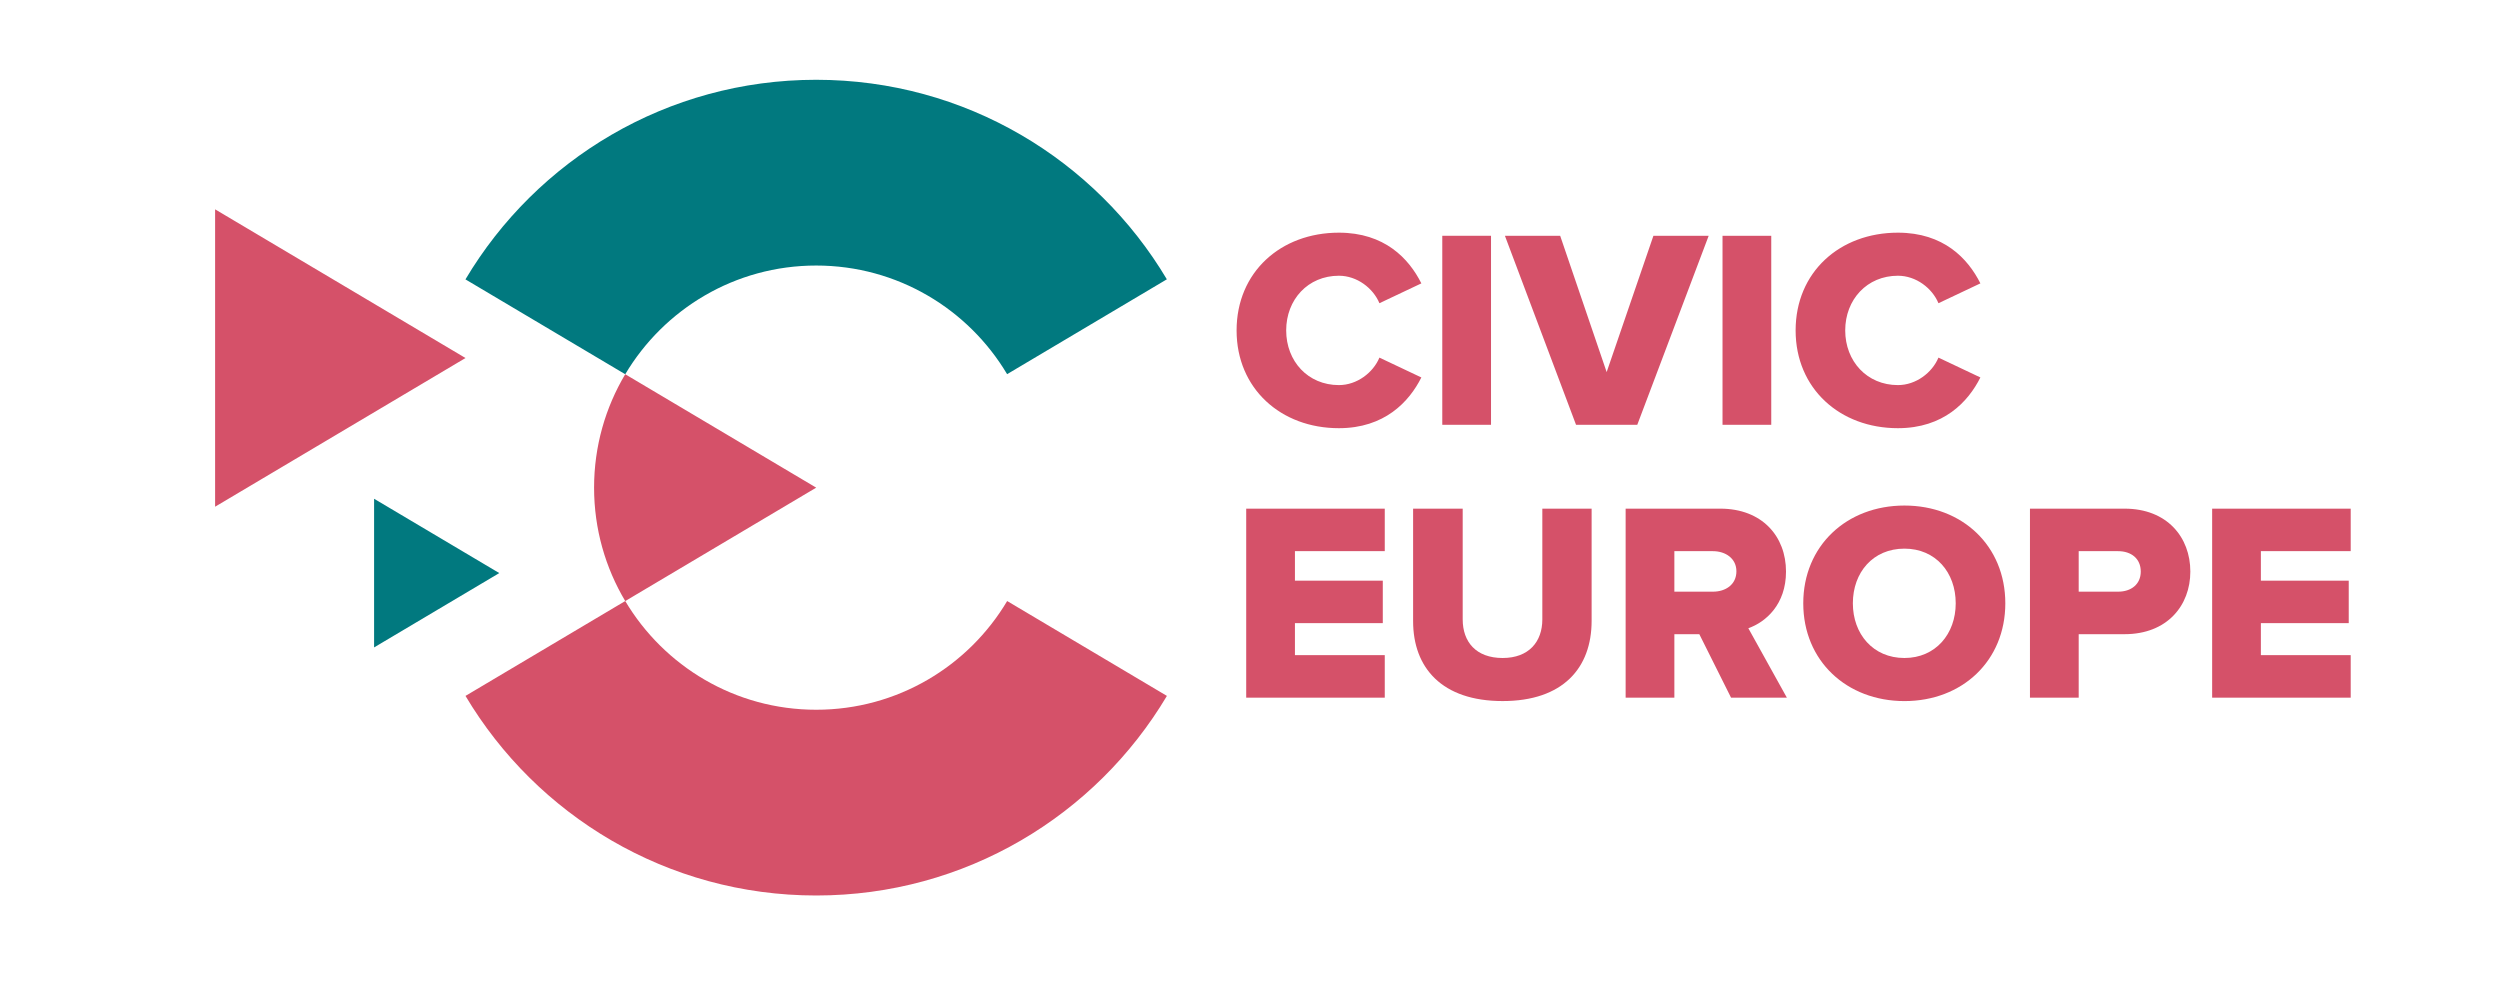 <svg xmlns="http://www.w3.org/2000/svg" xmlns:xlink="http://www.w3.org/1999/xlink" id="Layer_1" viewBox="0 0 988 398" style="enable-background:new 0 0 988 398;"><style>.st0{fill:#d55169;}
.st1{fill:#01797F;}</style><g><path class="st0" d="M247.09 147.9c-7.81 13.12-12.31 28.44-12.31 44.82s4.5 31.7 12.31 44.82l75.47-44.82-75.47-44.82z"/><g><g><path class="st0" d="M488.7 130.59c0-23.07 17.47-38.64 40.43-38.64 18.03.0 27.66 10.19 32.59 20.04l-16.57 7.84c-2.47-5.94-8.85-10.86-16.02-10.86-12.21.0-20.83 9.41-20.83 21.61.0 12.21 8.62 21.61 20.83 21.61 7.17.0 13.55-4.93 16.02-10.86l16.57 7.84c-4.82 9.63-14.56 20.05-32.59 20.05C506.17 169.23 488.7 153.55 488.7 130.59z"/><path class="st0" d="M569.99 167.88v-74.7h19.26v74.7H569.99z"/><path class="st0" d="M622.85 167.88l-28.11-74.7h21.84l18.37 53.87 18.48-53.87h21.84l-28.22 74.7h-24.2z"/><path class="st0" d="M680.74 167.88v-74.7H7e2v74.7H680.74z"/><path class="st0" d="M709.63 130.59c0-23.07 17.47-38.64 40.43-38.64 18.03.0 27.66 10.19 32.59 20.04l-16.57 7.84c-2.47-5.94-8.85-10.86-16.02-10.86-12.21.0-20.83 9.41-20.83 21.61.0 12.21 8.62 21.61 20.83 21.61 7.17.0 13.55-4.93 16.02-10.86l16.57 7.84c-4.82 9.63-14.56 20.05-32.59 20.05C727.1 169.23 709.63 153.55 709.63 130.59z"/></g></g><g><g><path class="st0" d="M492.5 275.72v-74.7h54.76v16.8h-35.5v11.65h34.72v16.8h-34.72v12.65h35.5v16.8H492.5z"/><path class="st0" d="M558.46 245.48v-44.46h19.6v43.79c0 8.85 5.26 15.23 15.79 15.23 10.3.0 15.68-6.38 15.68-15.23v-43.79h19.48v44.35c0 18.59-11.31 31.69-35.17 31.69C569.77 277.06 558.46 263.85 558.46 245.48z"/><path class="st0" d="M684.11 275.72l-12.54-25.09h-9.86v25.09h-19.26v-74.7h37.4c16.57.0 25.98 10.98 25.98 24.86.0 12.99-7.95 19.94-14.89 22.4l15.23 27.44H684.11zm2.12-49.95c0-5.04-4.26-7.95-9.29-7.95h-15.23v16.01h15.23C681.97 233.83 686.23 231.03 686.23 225.77z"/><path class="st0" d="M712.65 238.43c0-22.73 17.14-38.64 39.98-38.64 22.85.0 39.87 15.9 39.87 38.64.0 22.73-17.02 38.64-39.87 38.64C729.79 277.06 712.65 261.16 712.65 238.43zm60.25.0c0-12.21-7.95-21.61-20.27-21.61-12.43.0-20.38 9.41-20.38 21.61.0 12.09 7.95 21.61 20.38 21.61C764.95 260.04 772.9 250.52 772.9 238.43z"/><path class="st0" d="M802.24 275.72v-74.7h37.4c16.8.0 25.98 11.31 25.98 24.86.0 13.44-9.18 24.75-25.98 24.75H821.5v25.09H802.24zm43.79-49.84c0-5.15-3.81-8.06-8.96-8.06H821.5v16.01h15.57C842.22 233.83 846.03 230.92 846.03 225.88z"/><path class="st0" d="M874.24 275.72v-74.7H929v16.8h-35.5v11.65h34.72v16.8H893.5v12.65H929v16.8H874.24z"/></g></g><polygon class="st0" points="183.96,141.49 85.01,82.73 85.01,200.25"/><polygon class="st1" points="197.31,226.48 147.84,197.11 147.84,255.86"/><path class="st0" d="M398.03 237.53c-15.3 25.72-43.37 42.96-75.47 42.96s-60.16-17.24-75.47-42.96l-63.13 37.49c28.11 47.23 79.66 78.88 138.6 78.88 58.95.0 110.5-31.65 138.6-78.88l-63.13-37.49z"/><path class="st1" d="M247.09 147.9c15.31-25.72 43.37-42.96 75.47-42.96 32.09.0 60.14 17.23 75.45 42.93l63.13-37.49c-28.11-47.21-79.65-78.85-138.59-78.85-58.95.0-110.5 31.65-138.6 78.88l63.14 37.49z"/></g></svg>